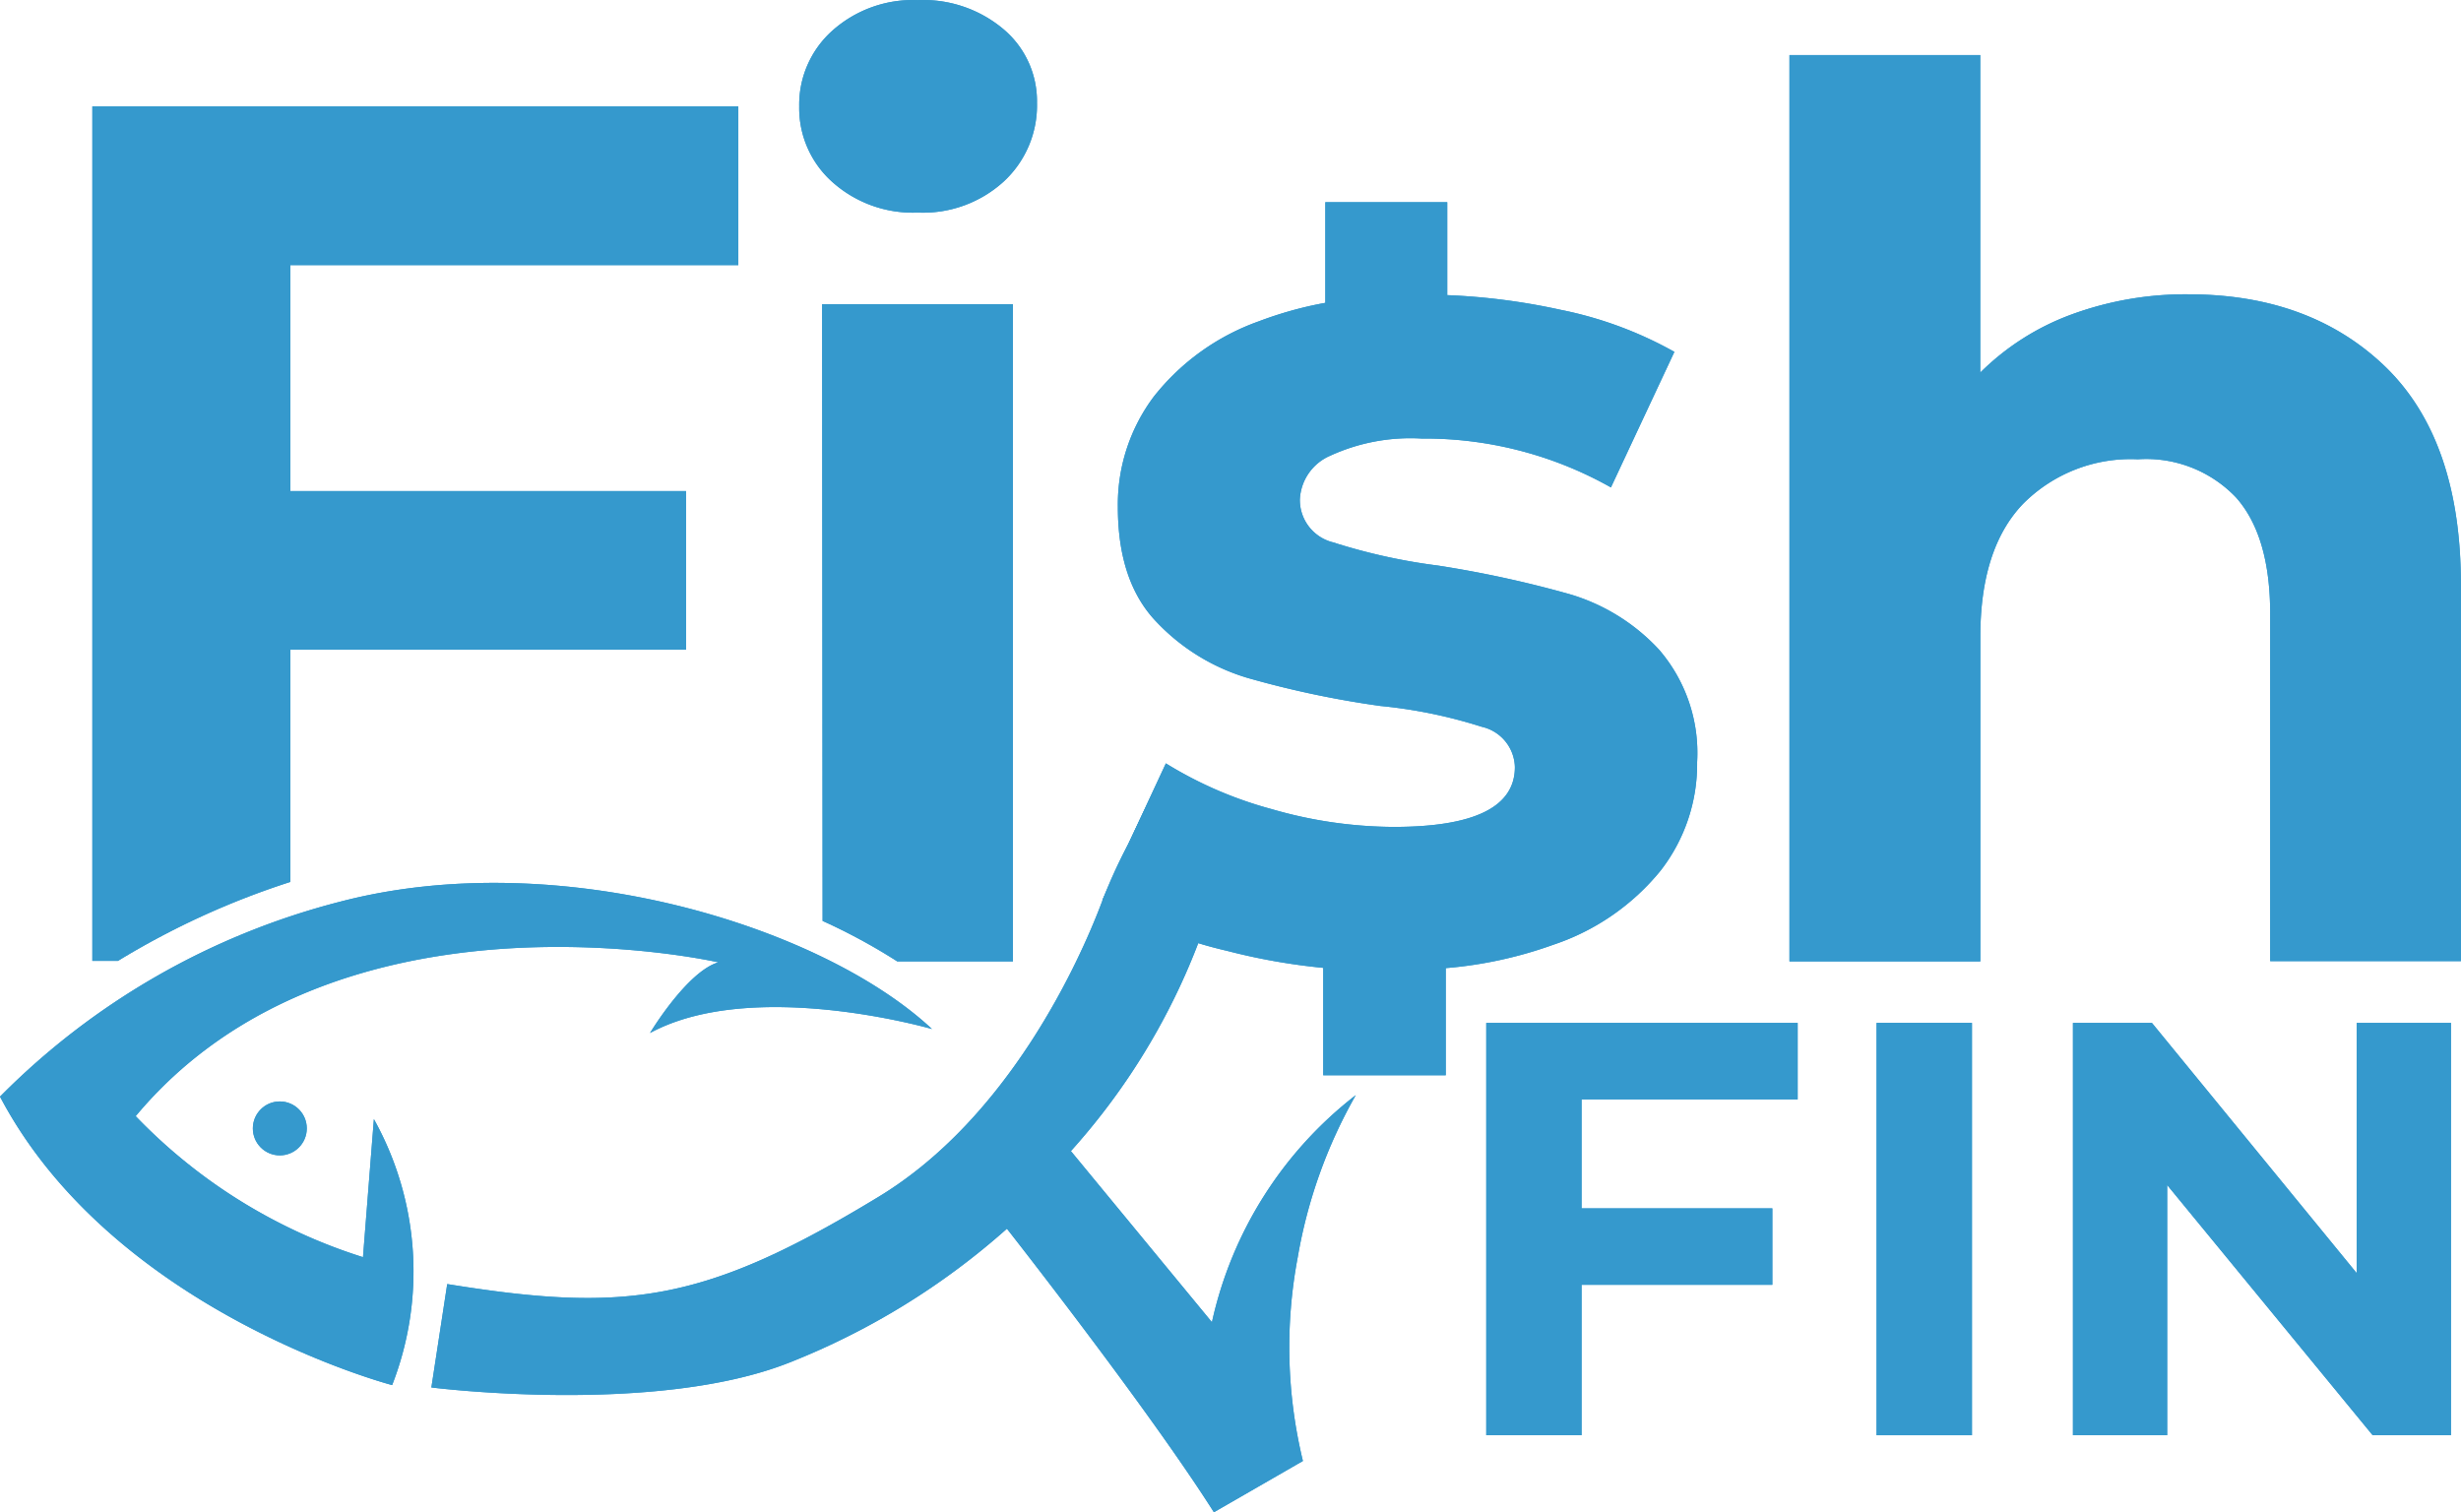 <svg xmlns="http://www.w3.org/2000/svg" width="144" height="88.486" viewBox="0 0 144 88.486">
  <g id="Group_3395" data-name="Group 3395" transform="translate(-215 -45.763)">
    <g id="Layer_2" data-name="Layer 2" transform="translate(215 45.763)">
      <g id="Layer_1" data-name="Layer 1" transform="translate(0 0)">
        <path id="Path_7184" data-name="Path 7184" d="M250.635,24.915Q255,29.206,255,37.632V59.641H243.839V39.327q0-4.573-2-6.82a7.252,7.252,0,0,0-5.742-2.233,8.873,8.873,0,0,0-6.718,2.607q-2.5,2.607-2.5,7.766V59.655H215.71V6.62h11.164V25.2a14.824,14.824,0,0,1,5.34-3.4,19.382,19.382,0,0,1,6.859-1.18Q246.237,20.629,250.635,24.915Z" transform="translate(-111.004 -3.399)" fill="#3599cd"/>
        <path id="Path_7185" data-name="Path 7185" d="M184.737,127.77v6.373H195.9v4.475H184.737v8.8H179.16V123.29h18.222v4.48Z" transform="translate(-92.195 -63.437)" fill="#3599cd"/>
        <path id="Path_7186" data-name="Path 7186" d="M226.21,123.29h5.582v24.129H226.21Z" transform="translate(-116.407 -63.437)" fill="#3599cd"/>
        <path id="Path_7187" data-name="Path 7187" d="M272,123.29v24.129h-4.582l-12.023-14.64v14.64H249.88V123.29H254.5l11.985,14.645V123.29Z" transform="translate(-128.587 -63.437)" fill="#3599cd"/>
        <path id="Path_7188" data-name="Path 7188" d="M99.129,72.74a34.614,34.614,0,0,1,4.369,2.369h6.767V36.65H99.1Z" transform="translate(-50.996 -18.853)" fill="#3599cd"/>
        <path id="Path_7189" data-name="Path 7189" d="M103.28,12.423a7,7,0,0,0,5.029-1.82A6.063,6.063,0,0,0,110.251,6a5.5,5.5,0,0,0-1.942-4.291A7.281,7.281,0,0,0,103.28-.008a7.072,7.072,0,0,0-5,1.786A5.8,5.8,0,0,0,96.339,6.21a5.786,5.786,0,0,0,1.942,4.427A7.053,7.053,0,0,0,103.28,12.423Z" transform="translate(-49.575 0.015)" fill="#3599cd"/>
        <path id="Path_7190" data-name="Path 7190" d="M22.717,58.19V44.6H45.87V35.318H22.717V22.1H48.928V12.81H11.13v50h1.5A46.817,46.817,0,0,1,22.717,58.19Z" transform="translate(-5.727 -6.585)" fill="#3599cd"/>
        <path id="Path_7191" data-name="Path 7191" d="M21.877,120.236A18.306,18.306,0,0,1,22.945,135.8S6.655,131.541,0,118.921a43.038,43.038,0,0,1,19.9-11.407c12.737-3.33,28.153,1.4,34.634,7.451,0,0-10.46-3.039-16.5.233,0,0,2.165-3.6,4-4.136,0,0-22.329-5.106-34.095,9a31.6,31.6,0,0,0,13.3,8.252Z" transform="translate(0 -54.752)" fill="#3599cd"/>
        <circle id="Ellipse_101" data-name="Ellipse 101" cx="1.578" cy="1.578" r="1.578" transform="translate(14.795 64.45)" fill="#3599cd"/>
        <path id="Path_7192" data-name="Path 7192" d="M92.774,96.934a30.449,30.449,0,0,0-1.544,3.4c-1.315,3.485-5.437,12.62-13.062,17.242-10.193,6.194-14.771,6.8-25.241,5.106L52,128.733s13.082,1.66,20.945-1.456a42.788,42.788,0,0,0,12.732-7.834s8.252,10.5,12.111,16.591l5.208-3a28.251,28.251,0,0,1-.306-11.907,29.153,29.153,0,0,1,3.4-9.5,23.066,23.066,0,0,0-8.417,13.286L89.42,114.9A39.052,39.052,0,0,0,99.045,94.42l-4.121-2.01Z" transform="translate(-26.759 -47.546)" fill="#3599cd"/>
        <path id="Path_7193" data-name="Path 7193" d="M165.455,50.548a11.582,11.582,0,0,0-5.218-3.247,65.408,65.408,0,0,0-7.718-1.679,34.463,34.463,0,0,1-6.145-1.359,2.555,2.555,0,0,1-1.942-2.5,2.933,2.933,0,0,1,1.786-2.573,11.261,11.261,0,0,1,5.339-1,22.173,22.173,0,0,1,11.077,2.859l3.713-7.932a22.707,22.707,0,0,0-6.679-2.466,37.939,37.939,0,0,0-6.611-.854V24.36h-7.135v5.888a22.08,22.08,0,0,0-3.883,1.078,13.649,13.649,0,0,0-6.145,4.4,10.514,10.514,0,0,0-2.111,6.466q0,4.369,2.252,6.718a12.1,12.1,0,0,0,5.339,3.286,56.92,56.92,0,0,0,7.766,1.641,28.638,28.638,0,0,1,5.932,1.218,2.481,2.481,0,0,1,1.942,2.359q0,3.495-7.077,3.5a25.94,25.94,0,0,1-7.145-1.039,23.3,23.3,0,0,1-6.2-2.679l-3.718,8a24.478,24.478,0,0,0,7.281,2.966,36.457,36.457,0,0,0,5.645,1v6.286h7.169V69.177a24.507,24.507,0,0,0,6.31-1.374,13.663,13.663,0,0,0,6.252-4.32,10.145,10.145,0,0,0,2.146-6.359A9.254,9.254,0,0,0,165.455,50.548Z" transform="translate(-68.374 -12.528)" fill="#3599cd"/>
      </g>
    </g>
    <g id="Layer_2-2" data-name="Layer 2" transform="translate(215 45.763)">
      <g id="Layer_1-2" data-name="Layer 1" transform="translate(0 0)">
        <path id="Path_7184-2" data-name="Path 7184" d="M250.635,24.915Q255,29.206,255,37.632V59.641H243.839V39.327q0-4.573-2-6.82a7.252,7.252,0,0,0-5.742-2.233,8.873,8.873,0,0,0-6.718,2.607q-2.5,2.607-2.5,7.766V59.655H215.71V6.62h11.164V25.2a14.824,14.824,0,0,1,5.34-3.4,19.382,19.382,0,0,1,6.859-1.18Q246.237,20.629,250.635,24.915Z" transform="translate(-111.004 -3.399)" fill="#3599cd"/>
        <path id="Path_7185-2" data-name="Path 7185" d="M184.737,127.77v6.373H195.9v4.475H184.737v8.8H179.16V123.29h18.222v4.48Z" transform="translate(-92.195 -63.437)" fill="#3599cd"/>
        <path id="Path_7186-2" data-name="Path 7186" d="M226.21,123.29h5.582v24.129H226.21Z" transform="translate(-116.407 -63.437)" fill="#3599cd"/>
        <path id="Path_7187-2" data-name="Path 7187" d="M272,123.29v24.129h-4.582l-12.023-14.64v14.64H249.88V123.29H254.5l11.985,14.645V123.29Z" transform="translate(-128.587 -63.437)" fill="#3599cd"/>
        <path id="Path_7188-2" data-name="Path 7188" d="M99.129,72.74a34.614,34.614,0,0,1,4.369,2.369h6.767V36.65H99.1Z" transform="translate(-50.996 -18.853)" fill="#3599cd"/>
        <path id="Path_7189-2" data-name="Path 7189" d="M103.28,12.423a7,7,0,0,0,5.029-1.82A6.063,6.063,0,0,0,110.251,6a5.5,5.5,0,0,0-1.942-4.291A7.281,7.281,0,0,0,103.28-.008a7.072,7.072,0,0,0-5,1.786A5.8,5.8,0,0,0,96.339,6.21a5.786,5.786,0,0,0,1.942,4.427A7.053,7.053,0,0,0,103.28,12.423Z" transform="translate(-49.575 0.015)" fill="#3599cd"/>
        <path id="Path_7190-2" data-name="Path 7190" d="M22.717,58.19V44.6H45.87V35.318H22.717V22.1H48.928V12.81H11.13v50h1.5A46.817,46.817,0,0,1,22.717,58.19Z" transform="translate(-5.727 -6.585)" fill="#3599cd"/>
        <path id="Path_7191-2" data-name="Path 7191" d="M21.877,120.236A18.306,18.306,0,0,1,22.945,135.8S6.655,131.541,0,118.921a43.038,43.038,0,0,1,19.9-11.407c12.737-3.33,28.153,1.4,34.634,7.451,0,0-10.46-3.039-16.5.233,0,0,2.165-3.6,4-4.136,0,0-22.329-5.106-34.095,9a31.6,31.6,0,0,0,13.3,8.252Z" transform="translate(0 -54.752)" fill="#3599cd"/>
        <circle id="Ellipse_101-2" data-name="Ellipse 101" cx="1.578" cy="1.578" r="1.578" transform="translate(14.795 64.45)" fill="#3599cd"/>
        <path id="Path_7192-2" data-name="Path 7192" d="M92.774,96.934a30.449,30.449,0,0,0-1.544,3.4c-1.315,3.485-5.437,12.62-13.062,17.242-10.193,6.194-14.771,6.8-25.241,5.106L52,128.733s13.082,1.66,20.945-1.456a42.788,42.788,0,0,0,12.732-7.834s8.252,10.5,12.111,16.591l5.208-3a28.251,28.251,0,0,1-.306-11.907,29.153,29.153,0,0,1,3.4-9.5,23.066,23.066,0,0,0-8.417,13.286L89.42,114.9A39.052,39.052,0,0,0,99.045,94.42l-4.121-2.01Z" transform="translate(-26.759 -47.546)" fill="#3599cd"/>
        <path id="Path_7193-2" data-name="Path 7193" d="M165.455,50.548a11.582,11.582,0,0,0-5.218-3.247,65.408,65.408,0,0,0-7.718-1.679,34.463,34.463,0,0,1-6.145-1.359,2.555,2.555,0,0,1-1.942-2.5,2.933,2.933,0,0,1,1.786-2.573,11.261,11.261,0,0,1,5.339-1,22.173,22.173,0,0,1,11.077,2.859l3.713-7.932a22.707,22.707,0,0,0-6.679-2.466,37.939,37.939,0,0,0-6.611-.854V24.36h-7.135v5.888a22.08,22.08,0,0,0-3.883,1.078,13.649,13.649,0,0,0-6.145,4.4,10.514,10.514,0,0,0-2.111,6.466q0,4.369,2.252,6.718a12.1,12.1,0,0,0,5.339,3.286,56.92,56.92,0,0,0,7.766,1.641,28.638,28.638,0,0,1,5.932,1.218,2.481,2.481,0,0,1,1.942,2.359q0,3.495-7.077,3.5a25.94,25.94,0,0,1-7.145-1.039,23.3,23.3,0,0,1-6.2-2.679l-3.718,8a24.478,24.478,0,0,0,7.281,2.966,36.457,36.457,0,0,0,5.645,1v6.286h7.169V69.177a24.507,24.507,0,0,0,6.31-1.374,13.663,13.663,0,0,0,6.252-4.32,10.145,10.145,0,0,0,2.146-6.359A9.254,9.254,0,0,0,165.455,50.548Z" transform="translate(-68.374 -12.528)" fill="#3599cd"/>
      </g>
    </g>
  </g>
</svg>
